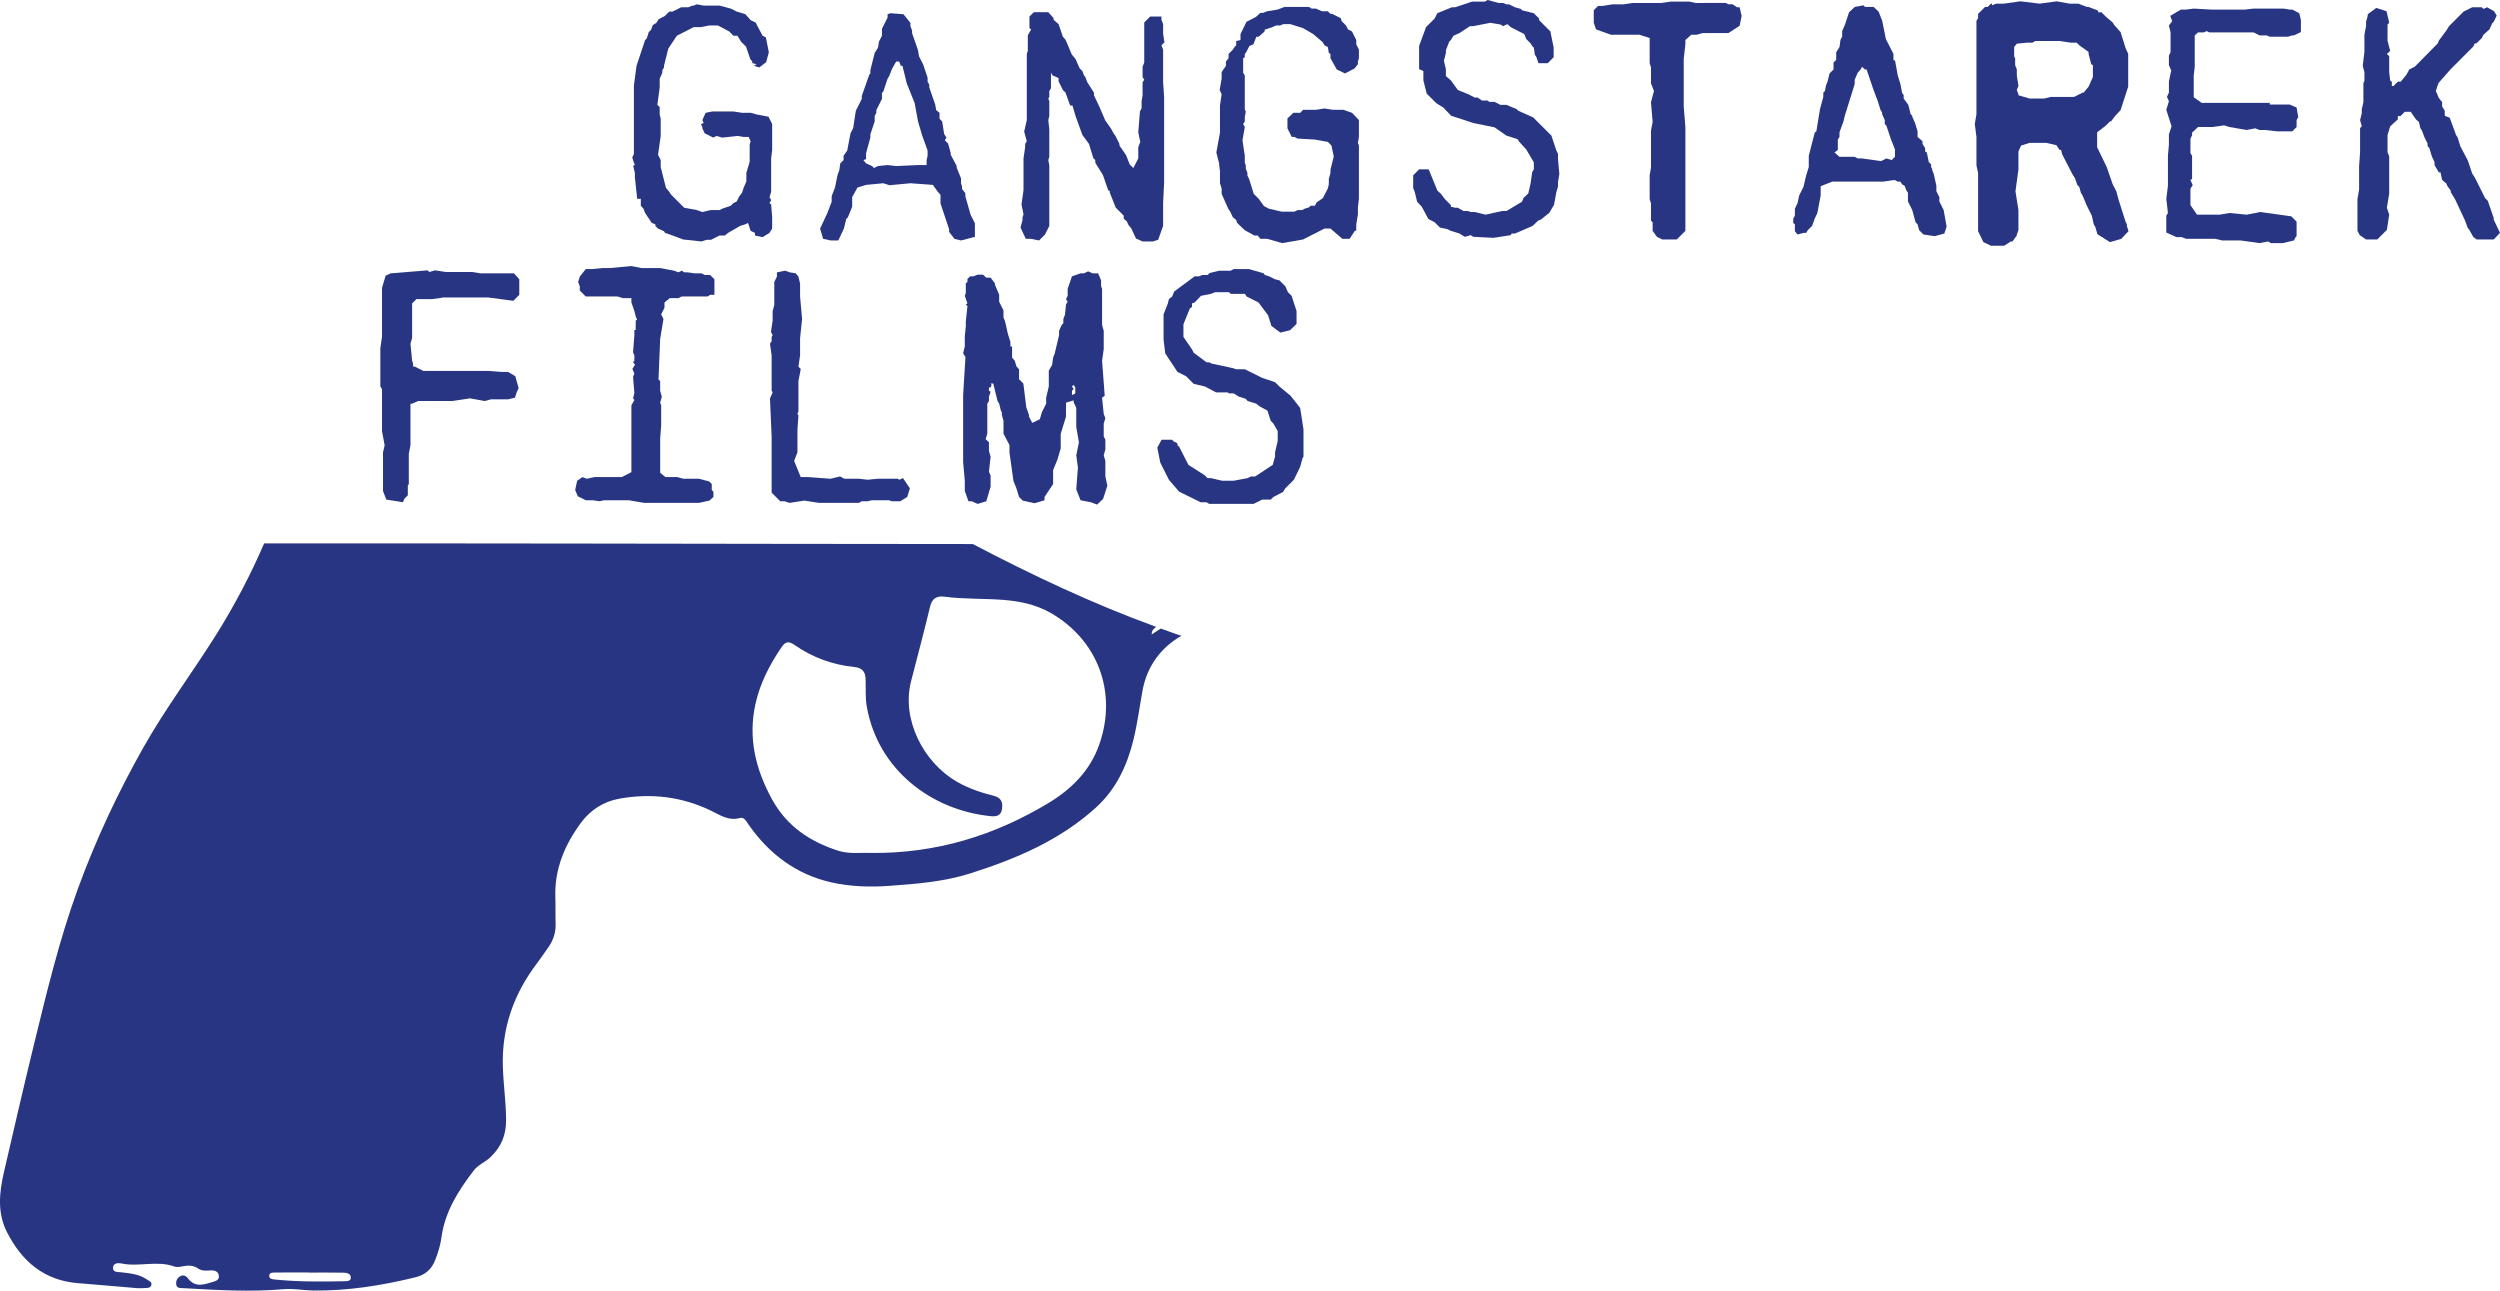 <?xml version="1.0" encoding="utf-8"?>
<!-- Generator: Adobe Illustrator 16.0.0, SVG Export Plug-In . SVG Version: 6.00 Build 0)  -->
<!DOCTYPE svg PUBLIC "-//W3C//DTD SVG 1.1//EN" "http://www.w3.org/Graphics/SVG/1.1/DTD/svg11.dtd">
<svg version="1.1" id="Warstwa_1" xmlns="http://www.w3.org/2000/svg" xmlns:xlink="http://www.w3.org/1999/xlink" x="0px" y="0px"
	 width="159.234px" height="82.205px" viewBox="0 0 159.234 82.205" enable-background="new 0 0 159.234 82.205"
	 xml:space="preserve">
<g>
	<defs>
		<rect id="SVGID_1_" y="0" width="159.234" height="82.205"/>
	</defs>
	<clipPath id="SVGID_2_">
		<use xlink:href="#SVGID_1_"  overflow="visible"/>
	</clipPath>
	<path clip-path="url(#SVGID_2_)" fill="#283583" d="M70.016,47.422c-0.591,1.685-1.788,2.857-3.246,3.733
		c-3.422,2.057-7.125,3.215-11.309,3.173c-0.589-0.037-1.345,0.091-2.07-0.142c-1.8-0.576-3.272-1.557-4.215-3.27
		c-1.058-1.924-1.54-3.927-1.053-6.103c0.287-1.285,0.877-2.429,1.607-3.52c0.279-0.416,0.456-0.505,0.884-0.208
		c1.144,0.796,2.427,1.259,3.814,1.402c0.469,0.05,0.684,0.276,0.704,0.739c0.025,0.601-0.028,1.203,0.079,1.8
		c0.728,4.033,4.128,6.559,7.838,6.954c0.352,0.038,0.697,0.022,0.77-0.437c0.07-0.434-0.043-0.735-0.532-0.858
		c-0.816-0.204-1.606-0.469-2.347-0.897c-2.121-1.229-3.532-3.959-2.913-6.389c0.403-1.584,0.833-3.161,1.21-4.75
		c0.129-0.546,0.432-0.709,0.926-0.643c1.243,0.164,2.498,0.105,3.742,0.203c1.053,0.083,2.08,0.293,3.03,0.837
		C69.868,40.731,71.204,44.037,70.016,47.422 M21.932,81.607c-1.483,0.028-2.966,0.04-4.444-0.112
		c-0.137-0.015-0.323-0.033-0.337-0.205c-0.02-0.245,0.204-0.235,0.359-0.237c0.718-0.01,1.437-0.005,2.155-0.005v0.008
		c0.743,0,1.485-0.009,2.227,0.006c0.213,0.004,0.475,0.066,0.452,0.347C22.327,81.608,22.096,81.604,21.932,81.607 M74.855,40.366
		c-0.31-0.106-0.614-0.223-0.921-0.333c-0.191,0.125-0.383,0.251-0.579,0.378c0.005-0.284,0.14-0.359,0.244-0.454
		c0.013-0.011,0.026-0.021,0.038-0.031c-4.036-1.467-7.889-3.291-11.677-5.274c-8.262-0.004-16.524-0.019-24.786-0.031
		c-6.783-0.01-13.566-0.015-20.35-0.008c-0.869,2.015-1.892,3.961-3.07,5.838c-1.522,2.423-3.247,4.716-4.651,7.211
		c-1.617,2.874-3.018,5.861-4.147,8.96c-1.186,3.255-1.992,6.627-2.813,9.989c-0.649,2.663-1.265,5.334-1.882,8.005
		c-0.302,1.307-0.457,2.614,0.19,3.878c0.951,1.853,2.358,3.065,4.518,3.235c1.245,0.098,2.488,0.213,3.733,0.315
		c0.167,0.014,0.337,0.008,0.505-0.002c0.164-0.011,0.374,0.011,0.431-0.186c0.059-0.205-0.143-0.266-0.28-0.361
		c-0.493-0.346-1.066-0.388-1.635-0.457C7.497,81.011,7.164,81.06,7.2,80.711c0.027-0.264,0.337-0.28,0.535-0.237
		c1.108,0.238,2.252-0.204,3.349,0.188c0.188,0.067,0.379,0.029,0.57-0.009c0.339-0.067,0.669-0.066,0.969,0.146
		c0.258,0.182,0.551,0.124,0.839,0.118c0.235-0.006,0.441,0.073,0.477,0.339c0.034,0.246-0.153,0.328-0.347,0.384
		c-0.577,0.168-1.157,0.409-1.63-0.229c-0.116-0.157-0.317-0.24-0.515-0.108c-0.173,0.116-0.249,0.304-0.223,0.503
		c0.035,0.267,0.27,0.23,0.454,0.241c2.135,0.12,4.267,0.253,6.408,0.064c0.61-0.054,1.242,0.078,1.867,0.086
		c2.204,0.028,4.354-0.318,6.487-0.836c0.648-0.156,1.053-0.512,1.289-1.127c0.174-0.453,0.32-0.912,0.383-1.388
		c0.22-1.663,1.081-3.015,2.07-4.303c0.278-0.363,0.732-0.523,1.065-0.845c0.685-0.66,0.993-1.407,0.988-2.372
		c-0.007-1.135-0.172-2.252-0.206-3.382c-0.076-2.466,0.691-4.631,2.165-6.576c0.262-0.346,0.501-0.706,0.751-1.061
		c0.315-0.448,0.462-0.942,0.444-1.493c-0.018-0.553,0.003-1.107-0.017-1.66c-0.063-1.793,0.597-3.347,1.631-4.748
		c0.6-0.813,1.439-1.357,2.451-1.537c2.02-0.358,3.974-0.134,5.835,0.768c0.577,0.279,1.121,0.666,1.837,0.464
		c0.269-0.076,0.401,0.2,0.54,0.4c1.313,1.892,3.06,3.207,5.314,3.707c1.188,0.264,2.421,0.304,3.655,0.216
		c1.754-0.126,3.506-0.265,5.188-0.8c2.904-0.925,5.684-2.101,7.983-4.189c1.3-1.182,1.995-2.697,2.397-4.356
		c0.248-1.026,0.382-2.079,0.574-3.119c0.295-1.589,1.227-2.752,2.469-3.465C75.116,40.45,74.985,40.41,74.855,40.366"/>
</g>
<polygon fill="#283583" points="24.395,31.273 24.395,28.808 24.5,28.366 24.332,27.46 24.332,24.784 24.226,24.615 24.226,22.172 
	24.332,21.455 24.332,18.337 24.563,17.558 24.88,17.41 27.239,17.22 27.344,17.326 27.703,17.22 28.419,17.326 30.062,17.326 
	30.61,17.41 32.738,17.41 33.075,17.789 33.075,18.779 32.696,19.159 31.095,18.948 28.25,18.948 27.513,19.053 26.523,19.053 
	26.249,19.327 26.249,21.518 26.144,21.898 26.249,22.972 26.312,23.162 26.312,23.351 26.418,23.351 26.965,23.625 31.158,23.625 
	31.916,23.688 32.359,23.688 32.822,23.962 33.033,24.721 32.907,24.995 32.801,25.332 32.359,25.437 31.263,25.437 30.884,25.543 
	29.936,25.374 28.798,25.543 26.628,25.543 26.249,25.711 26.144,25.711 26.144,28.366 26.038,28.913 26.038,30.831 25.975,30.936 
	25.975,31.547 25.764,31.758 25.659,31.989 24.606,31.821 "/>
<polygon fill="#283583" points="38.467,31.863 38.193,31.926 37.751,31.863 37.309,31.863 36.803,31.61 36.634,31.21 36.761,30.62 
	37.099,30.388 37.373,30.494 37.856,30.388 39.605,30.388 40.216,30.072 40.216,25.816 40.405,25.479 40.321,25.374 40.405,25.037 
	40.321,24.004 40.405,23.794 40.279,23.499 40.448,23.225 40.321,23.078 40.405,22.972 40.405,22.635 40.321,22.445 40.405,21.35 
	40.405,21.013 40.49,21.013 40.49,20.423 40.574,20.36 40.49,20.149 40.405,19.812 40.216,19.264 40.216,18.99 39.668,18.99 
	39.332,18.885 37.309,18.885 36.929,18.506 36.929,18.232 36.824,17.958 36.929,17.621 37.309,17.136 37.751,17.136 38.404,17.073 
	38.846,17.073 40.216,16.947 40.849,17.073 42.049,17.073 42.935,17.242 43.208,17.347 43.418,17.242 43.587,17.347 43.797,17.347 
	44.24,17.41 44.683,17.41 44.894,17.515 45.23,17.515 45.504,17.789 45.504,18.779 45.23,18.779 45.063,18.885 43.418,18.885 
	43.208,18.99 42.66,18.99 42.323,19.264 42.323,19.601 42.112,20.023 42.259,20.318 42.049,21.582 41.943,24.173 42.049,24.278 
	42.049,24.889 42.154,25.269 42.049,25.648 42.112,25.816 42.112,27.101 42.049,27.923 42.049,30.114 42.386,30.388 43.145,30.388 
	43.523,30.494 44.514,30.494 45.167,30.662 45.335,30.831 45.335,31.21 45.441,31.315 45.441,31.652 45.188,31.884 44.514,32.031 
	41.038,32.031 40.047,31.863 "/>
<polygon fill="#283583" points="49.696,31.926 49.148,31.378 49.148,27.839 49.043,25.375 49.212,24.995 49.148,24.889 
	49.148,22.635 49.043,21.897 49.148,21.729 49.148,21.456 49.212,21.351 49.106,21.139 49.212,20.423 49.212,19.813 49.317,19.433 
	49.317,17.958 49.485,17.622 49.485,17.347 50.012,17.241 50.307,17.347 50.686,17.41 50.855,17.622 50.96,18.063 50.96,18.885 
	51.087,20.317 50.96,21.54 50.96,22.635 50.855,23.352 51.002,23.5 50.855,24.278 50.855,26.195 50.792,26.364 50.855,26.469 
	50.792,27.375 50.792,28.809 50.581,29.356 51.002,30.388 51.508,30.388 52.898,30.493 53.509,30.346 53.783,30.493 54.71,30.493 
	55.258,30.556 55.911,30.493 57.175,30.493 57.281,30.556 57.512,30.451 57.955,31.104 57.786,31.652 57.344,31.926 56.796,31.926 
	56.628,31.863 55.532,31.863 55.258,31.926 54.879,31.926 54.71,32.031 52.161,32.031 51.234,31.884 50.286,32.031 49.97,31.926 "/>
<path fill="#283583" d="M68.277,25.164l0.211-0.105v-0.38l-0.105-0.168l-0.106,0.105l0.106,0.169l-0.106,0.105V25.164z
	 M61.683,31.926l-0.232-0.653v-0.653l-0.105-1.18v-4.277l0.147-2.423l-0.147-0.232l0.105-0.442v-0.653l0.064-0.611v-0.316
	l0.105-0.99l-0.105-0.106l0.105-0.063l-0.169-0.484l0.064-0.169v-0.632l0.105-0.084v-0.19l0.168-0.169h0.211l0.274-0.105h0.337
	l0.211,0.19h0.274l0.274,0.358v0.084l0.273,0.653v0.443l0.274,0.547v0.443l0.106,0.274l0.168,0.758l0.169,0.548v0.274h0.105v0.716
	l0.169,0.19l0.105,0.358l0.169,0.19v0.632l0.274,0.274l0.189,1.517l0.169,0.484v0.106l0.21,0.4l0.485-0.232l0.126-0.442l0.274-0.548
	v-0.379l0.169-0.717v-1.011l0.21-0.358l0.063-0.464l0.106-0.274l0.274-1.158v-0.274l0.168-0.379l0.106-0.106v-0.274l0.105-0.274
	l0.063-0.653l0.105-0.168l-0.105-0.169l0.105-0.21V18.4l0.274-0.801l0.548-0.189h0.211l0.274-0.127l0.274,0.127h0.358l0.19,0.442
	v0.38l0.063,0.168v2.297l0.105,0.379v1.158l-0.105,0.738l0.168,2.233l-0.168,0.127l0.105,1.032l0.105,0.274L70.3,26.976v0.822
	l0.105,0.21v0.611l-0.105,0.38l0.105,0.358v0.99l0.127,0.59l-0.274,0.843l-0.379,0.358l-0.401-0.148l-0.653-0.126l-0.274-0.695
	l0.106-1.391l-0.106-0.779l0.169-0.822l-0.169-0.99v-1.201l-0.168-0.38V25.5l-0.485,0.148v0.885l-0.337,1.095v0.927l-0.211,0.716
	l-0.274,0.674v0.885l-0.547,0.822v0.211l-0.632,0.189l-0.759-0.168l-0.231-0.232l-0.169-0.548l-0.19-0.484l-0.252-1.812v-0.464
	l-0.38-0.716v-0.822l-0.105-0.379v-0.168l-0.063-0.106l-0.106-0.442l-0.105-0.169l-0.274-1.116h-0.168l0.063,0.084l-0.063,0.168
	h-0.106v0.211l0.106,0.063l-0.106,0.316v0.274l-0.105,0.169v1.917l-0.105,0.337l0.21,0.211v0.548l0.106,0.358l-0.106,0.969
	l0.106,0.232V31l-0.274,0.927l-0.548,0.169l-0.379-0.169H61.683z"/>
<polygon fill="#283583" points="76.472,31.99 75.103,31.315 74.45,30.557 73.902,29.461 73.712,28.514 73.986,28.008 74.66,28.008 
	74.723,28.092 74.997,28.24 74.997,28.366 75.103,28.45 75.693,29.608 76.746,30.283 76.914,30.452 77.125,30.452 77.841,30.62 
	78.579,30.62 79.464,30.452 79.674,30.347 79.948,30.347 81.065,29.608 81.213,29.083 81.213,28.809 81.381,28.092 81.381,27.459 
	81.107,26.976 80.939,26.807 80.729,26.154 80.223,25.879 80.012,25.711 79.464,25.542 79.337,25.396 78.916,25.269 78.579,25.058 
	78.284,25.058 78.2,24.995 77.462,24.995 76.746,24.616 76.03,24.447 75.545,23.962 74.997,23.688 74.218,22.509 74.112,21.624 
	74.112,20.022 74.386,19.328 74.45,19.054 74.66,18.885 74.787,18.568 76.093,17.6 76.367,17.6 76.577,17.516 76.914,17.516 
	77.041,17.39 77.652,17.242 78.389,17.242 78.579,17.137 79.548,17.137 80.496,17.411 80.56,17.516 80.833,17.6 81.213,17.79 
	81.486,17.853 81.865,18.231 82.034,18.612 82.267,18.843 82.582,19.812 82.582,20.634 82.16,21.034 81.55,21.182 80.981,20.761 
	80.771,20.085 80.159,19.265 79.401,18.885 79.295,18.717 78.389,18.717 78.284,18.612 77.399,18.612 77.125,18.717 76.493,18.843 
	76.093,19.265 75.924,19.328 75.924,19.538 75.777,19.665 75.377,20.655 75.377,21.456 75.924,22.255 76.03,22.467 76.851,23.078 
	77.02,23.078 77.188,23.162 78.473,23.436 78.747,23.521 79.295,23.521 80.392,24.067 81.213,24.342 81.486,24.616 82.202,25.206 
	82.813,25.984 83.024,27.354 83.024,29.083 82.961,29.188 82.813,29.735 82.413,30.557 81.865,31.104 81.718,31.336 81.107,31.653 
	80.939,31.821 80.392,31.821 79.843,32.095 77.02,32.095 76.851,31.99 "/>
<polygon fill="#283583" points="42.839,15 42.355,14.832 42.292,14.727 41.913,14.559 41.743,14.39 41.743,14.285 41.512,14.2 
	41.09,13.567 40.985,13.293 40.816,13.104 40.816,12.662 40.585,12.662 40.438,11.292 40.438,11.019 40.333,10.577 40.438,10.471 
	40.375,10.366 40.27,10.028 40.375,9.817 40.375,5.457 40.542,4.192 41.09,2.549 41.196,2.443 41.322,2.043 41.47,1.896 
	41.575,1.601 41.808,1.454 41.955,1.222 42.355,1.012 42.628,0.737 42.839,0.737 43.387,0.463 43.83,0.463 44.104,0.357 
	44.188,0.357 44.377,0.273 44.819,0.357 45.832,0.357 46.547,0.547 46.926,0.737 47.475,0.905 47.812,1.285 48.127,1.433 
	48.57,2.275 48.78,2.38 48.97,3.329 48.801,3.96 48.359,4.297 48.022,4.192 48.19,4.086 47.917,4.023 47.917,3.918 47.791,3.771 
	47.517,2.971 47.2,2.654 46.968,2.275 46.716,2.275 46.442,2.001 45.726,1.622 45.178,1.622 44.651,1.728 44.188,1.728 
	43.113,2.275 42.565,3.097 42.292,4.192 42.292,4.297 42.187,4.466 42.187,4.634 42.018,5.014 42.018,5.562 41.871,6.679 
	42.018,6.826 42.018,7.29 42.082,7.563 42.082,8.659 41.913,9.859 42.082,10.196 42.082,10.64 42.418,11.966 42.628,12.22 
	42.734,12.389 43.576,13.23 44.377,13.378 44.735,13.504 45.283,13.378 45.832,13.378 46,13.293 46.547,13.104 46.716,12.936 
	46.926,12.831 47.095,12.494 47.263,12.283 47.37,11.945 47.538,11.566 47.538,11.019 47.749,10.302 47.749,9.207 47.812,8.997 
	47.686,8.723 47.37,8.723 46.989,8.659 46,8.765 45.642,8.659 45.43,8.765 44.883,8.491 44.735,8.174 44.735,8.111 44.651,7.9 
	44.819,7.837 44.735,7.647 44.946,7.185 45.367,7.1 46.716,7.1 47.263,7.185 47.812,7.185 48.19,7.29 48.949,7.437 49.182,7.9 
	49.182,9.543 49.117,10.091 49.117,12.22 49.012,12.557 49.117,12.747 49.012,12.936 49.117,13.02 49.182,13.841 49.182,14.559 
	49.012,14.832 48.57,15.105 48.085,15 48.085,14.832 47.812,14.706 47.644,14.2 47.475,14.285 47.137,14.39 46.378,14.832 
	46.168,15 45.832,15 45.283,15.274 45.009,15.274 44.672,15.379 43.513,15.253 "/>
<path fill="#283583" d="M55.669,10.702l0.253-0.126l0.611-0.063l0.548,0.063l1.39-0.063h0.548v-0.316l0.063-0.274V9.586
	l-0.337-0.927l-0.274-0.927L58.26,6.573l-0.505-1.264l-0.274-1.117h-0.105L57.27,3.918h-0.189l-0.274,0.485l-0.169,0.442
	l-0.105,0.169l-0.274,0.822L56.175,5.92v0.379l-0.359,0.716v0.169l-0.105,0.211v0.337l-0.274,0.822v0.21l-0.274,0.99v0.38
	l-0.168,0.063l0.168,0.21l0.38,0.169L55.669,10.702z M52.235,14.558l0.464-0.99l0.273-0.717v-0.358l0.211-0.548l0.168-0.821
	l0.106-0.274l0.063-0.443l0.211-0.21V9.923l0.232-0.337l0.21-1.096l0.169-0.337l0.168-1.095l0.38-0.759V6.11l0.484-1.37l0.063-0.063
	V4.466l0.274-1.095l0.211-0.337l0.063-0.38l0.19-0.379V1.833l0.358-0.717v-0.21l0.189-0.063l0.822,0.063l0.443,0.547v0.211
	l0.105,0.274v0.169l0.379,1.095l0.063,0.379l0.274,0.548l0.274,0.822v0.253l0.105,0.189v0.169l0.38,1.095l0.063,0.358l0.211,0.169
	v0.379l0.168,0.169l0.127,0.8l0.147,0.232l-0.105,0.169l0.21,0.21l0.169,0.611V9.86l0.379,0.716v0.105l0.274,0.675v0.316
	l0.063,0.189v0.169l0.211,0.274v0.189l0.337,1.18l0.274,0.548v0.864l-0.885,0.231l-0.421-0.105l-0.337-0.442V14.6l-0.548-1.643
	v-0.548l-0.169-0.19l-0.316-0.442l-1.432-0.105l-1.328,0.126l-0.4-0.126l-1.096,0.105l-0.547,0.168l-0.337,0.611v0.611l-0.274,0.675
	l-0.106,0.105l-0.147,0.611l-0.358,0.758h-0.485l-0.484-0.105L52.235,14.558z"/>
<polygon fill="#283583" points="72.06,14.558 71.849,14.284 71.785,14.116 71.574,13.926 71.574,13.736 71.069,13.231 70.69,12.283 
	70.69,12.177 70.584,12.114 70.248,11.145 69.763,10.365 69.763,10.197 69.636,10.07 69.362,9.165 68.941,8.596 68.5,7.374 
	68.31,6.72 68.162,6.72 67.866,5.899 67.698,5.73 67.424,5.183 67.424,4.972 67.045,4.803 66.939,4.635 66.939,5.625 66.834,5.794 
	66.834,6.173 66.771,6.278 66.834,6.447 66.834,7.374 66.771,7.648 66.834,8.259 66.834,9.986 66.771,10.197 66.834,10.534 
	66.834,14.389 66.561,14.937 66.182,15.316 65.675,15.211 65.338,15.211 65.001,14.495 65.128,14.01 65.128,13.842 65.191,13.652 
	65.064,13.02 65.191,12.114 65.191,10.091 65.296,9.375 65.296,9.165 65.401,8.996 65.233,8.385 65.401,7.648 65.401,3.434 
	65.465,3.244 65.465,2.254 65.675,1.875 65.57,1.79 65.57,1.053 65.844,0.779 66.771,0.779 67.108,1.158 67.108,1.264 67.424,1.538 
	67.698,2.338 67.866,2.528 68.268,3.476 68.5,3.75 68.772,4.361 68.941,4.529 69.046,4.803 69.13,4.909 69.257,5.246 69.678,5.899 
	69.678,6.068 70.037,6.826 70.396,7.669 70.753,8.174 70.964,8.554 71.027,8.617 71.301,9.165 71.301,9.27 71.722,9.881 
	71.955,10.471 72.186,10.702 72.501,10.091 72.501,9.375 72.628,9.038 72.501,8.427 72.607,7.1 72.712,6.889 72.712,6.447 
	72.775,6.068 72.775,5.246 72.881,5.077 72.775,4.909 72.775,4.255 72.881,3.982 72.881,1.432 73.26,1.053 73.977,1.053 
	73.977,1.264 74.083,1.538 74.083,2.149 74.167,2.697 73.977,2.886 74.083,3.16 74.083,5.246 74.146,6.173 74.146,11.63 
	74.083,12.936 74.083,14.389 73.767,15.274 73.428,15.38 72.775,15.38 72.354,15.19 "/>
<polygon fill="#283583" points="80.275,15.211 80.106,15 79.896,15 79.285,14.663 78.8,14.2 78.737,14.01 78.526,13.841 
	78.358,13.483 78.231,13.294 77.81,12.346 77.81,12.009 77.705,11.671 77.705,10.913 77.641,10.365 77.473,9.712 77.705,8.448 
	77.705,6.72 77.81,6.004 77.684,5.73 77.81,5.014 77.81,4.593 78.084,4.192 78.084,3.918 78.253,3.708 78.253,3.434 78.526,3.16 
	78.632,2.991 78.737,2.886 78.737,2.612 79.012,2.549 79.012,2.17 79.391,1.39 80.001,1.074 80.275,0.821 80.443,0.821 
	80.718,0.716 81.37,0.611 81.813,0.442 83.372,0.442 83.541,0.547 83.815,0.547 84.194,0.716 84.573,0.716 84.742,0.884 
	84.848,0.884 85.396,1.158 85.458,1.348 85.732,1.622 85.858,1.875 86.111,2.001 86.386,2.549 86.386,2.823 86.554,3.16 
	86.554,3.708 86.49,3.918 86.49,4.087 86.279,4.361 85.668,4.677 85.143,4.424 84.742,3.708 84.742,3.434 84.637,3.371 
	84.573,2.991 84.362,2.886 84.257,2.696 83.646,2.17 82.993,1.79 82.192,1.538 81.729,1.538 81.539,1.622 81.266,1.622 
	81.097,1.706 80.549,1.896 80.549,2.001 80.17,2.338 80.022,2.338 79.833,2.823 79.58,2.928 79.349,3.371 79.285,3.434 
	79.285,3.644 79.181,3.708 79.181,4.635 79.285,4.803 79.285,6.994 79.349,7.1 79.285,7.458 79.285,7.732 79.181,7.9 79.285,8.09 
	79.138,8.933 79.285,9.923 79.285,10.365 79.349,10.534 79.349,10.744 79.453,11.018 79.453,11.187 79.56,11.398 79.854,12.346 
	80.17,12.662 80.507,13.125 80.823,13.294 81.645,13.483 82.445,13.483 82.656,13.378 82.931,13.378 83.099,13.294 83.372,13.21 
	83.478,13.104 83.751,13.104 83.857,12.893 84.257,12.62 84.573,12.009 84.637,11.735 84.637,11.398 84.742,11.018 84.742,10.808 
	84.952,9.965 84.806,9.27 84.573,9.038 83.751,8.89 82.656,8.827 82.445,8.722 82.276,8.722 82.003,8.174 82.003,7.542 
	82.382,7.184 82.824,7.184 82.993,6.994 83.815,6.994 84.362,6.91 84.91,6.994 85.563,6.994 86.111,7.184 86.554,7.647 
	86.554,8.722 86.49,9.101 86.554,9.27 86.554,12.662 86.49,13.21 86.49,13.652 86.386,14.284 86.386,14.663 86.279,14.726 
	85.963,15.211 85.5,15.211 84.742,14.558 84.362,14.558 82.993,15.253 81.665,15.485 80.718,15.211 "/>
<path fill="#283583" d="M106.42,0.104l-0.61,0.085h-1.833l-0.547,0.085h-0.718l-0.652,0.105h-0.274l-0.273,0.273v0.801l0.146,0.422
	l0.949,0.336h1.812l0.653,0.211v1.601l0.084,0.274v1.011l0.19,0.485l-0.19,0.717l0.105,1.263l-0.105,0.548v2.36l-0.084,0.484v1.518
	l0.084,0.273v1.096l0.105,0.105v0.548l0.273,0.379l0.337,0.169h0.928l0.548-0.548V8.111l-0.105-1.348V3.75l0.105-0.927V2.549
	l0.379-0.338h0.338l0.378-0.105h1.644l0.717-0.464l0.126-0.631l-0.126-0.548h-0.168l-0.275-0.189h-0.273l-0.168-0.085H108
	l-0.379-0.085H106.42z M94.748,0L94.58,0.104h-0.821l-1.075,0.359h-0.21l-0.927,0.379l-0.17,0.337l-0.548,0.548l-0.441,1.201v1.475
	l0.272,0.126v0.59l0.212,0.843l0.611,0.611l0.442,0.273l0.506,0.528l1.411,0.463l1.349,0.274l0.758,0.526l0.716,0.232l0.105,0.169
	l0.443,0.484l0.483,0.822v0.442l-0.104,0.169l-0.105,0.738l-0.147,0.632l-0.295,0.273l-0.105,0.253l-0.99,0.59h-0.273l-1.054,0.232
	l-0.695-0.169h-0.253l-0.189-0.063H93.21l-0.357-0.211h-0.169l-0.273-0.063v-0.105l-0.38-0.379l-0.273-0.358l-0.21-0.19
	l-0.549-1.349h-0.61l-0.379,0.379v0.801l0.104,0.274l0.148,0.611l0.295,0.316l0.42,0.779l0.4,0.211l0.338,0.337l0.484,0.106
	l0.211,0.105l0.547,0.168l0.338,0.211l0.379-0.105l0.169,0.105l1.284,0.064l1.096-0.169l0.063-0.106h0.211l1.117-0.484l0.357-0.337
	l0.169-0.063l0.547-0.443l0.295-0.505l0.148-0.801l0.104-0.358v-0.274l0.085-0.527l-0.085-0.948V9.796l-0.104-0.21l-0.316-0.949
	l-1.159-1.158l-0.948-0.422l-0.104-0.106l-0.653-0.273H95.57l-0.379-0.19h-0.338l-0.105-0.084h-0.357l-0.275-0.19h-0.188
	l-0.358-0.189L92.853,5.73L92.41,5.12l-0.316-0.274V4.403l-0.126-0.527l0.126-0.506V3.202l0.211-0.547l0.105-0.105l0.168-0.274
	l0.379-0.169l0.675-0.442h0.211l1.073-0.211L95.57,1.56l0.168,0.105l0.274-0.127l0.21,0.19l0.863,0.442l0.128,0.317l0.273,0.273
	l0.105,0.169l0.104,0.105l0.064,0.443l0.104,0.168l0.127,0.379h0.589l0.38-0.379V3.034l-0.211-1.032l-0.716-0.717V1.18l-0.338-0.337
	l-0.758-0.19l-0.063-0.084l-0.379-0.105l-0.379-0.189h-0.169l-0.211-0.085h-0.273L94.748,0z"/>
<path fill="#283583" d="M116.848,9.713l0.21-0.169V8.891l0.106-0.168V8.427l0.253-0.694l0.084-0.359l0.632-2.023V5.078l0.189-0.443
	l0.189-0.211l0.085-0.168l0.188,0.168h0.105l0.443,1.307l0.273,0.716l0.168,0.548l0.105,0.168v0.106l0.17,0.379v0.253l0.104,0.105
	l0.273,0.822l0.274,0.695v0.463l-0.212,0.211l-0.336-0.106l-0.338,0.17l-1.221-0.17h-0.274l-0.189-0.105h-0.969L116.848,9.713z
	 M118.133,0.443l-0.359,0.336l-0.272,0.822l-0.168,0.38v0.358l-0.106,0.189l-0.063,0.463l-0.211,0.338v0.484l-0.17,0.169v0.442
	l-0.252,0.253l-0.126,0.506L116.3,5.457l-0.063,0.337l-0.104,0.105v0.274l-0.211,0.779l-0.232,1.412l-0.104,0.084l-0.379,1.475
	v0.717l-0.17,0.548l-0.169,0.715l-0.272,0.548l-0.105,0.485l-0.17,0.359v0.442l-0.104,0.189V14.2l0.104,0.085v0.441l0.17,0.211
	l0.378-0.104h0.169l0.105-0.169l0.275-0.274l0.168-0.464l0.168-0.358l0.211-1.117v-0.589l0.737-0.295h3.244l0.716-0.106l0.212,0.106
	h0.169l0.104,0.168l0.168,0.105l0.105,0.275l0.105,0.168v0.548l0.274,0.547l0.211,0.78l0.126,0.127l0.104,0.379l0.275,0.273
	l0.715,0.105l0.612-0.168l0.146-0.442l-0.189-1.054l-0.274-0.547v-0.274l-0.189-0.379V11.84l-0.168-0.758l-0.105-0.274v-0.063
	L123,10.64v-0.169l-0.148-0.147l-0.126-0.611l-0.106-0.063V9.438l-0.168-0.275V8.996l-0.315-0.273V8.364l-0.168-0.548l-0.169-0.379
	V7.374l-0.105-0.105l-0.147-0.59l-0.295-0.401v-0.21l-0.105-0.169l-0.104-0.548l-0.169-0.547l-0.169-0.927l-0.105-0.064V3.434
	l-0.484-0.947l-0.232-1.16l-0.231-0.589l-0.315-0.295h-0.549l-0.104-0.106L118.133,0.443z M128.562,6.068V6.005l-0.104-0.274
	l0.104-0.253l-0.104-0.674v-0.38l-0.106-0.273V3.708l-0.063-0.106V2.991l0.17-0.21l0.652-0.063h0.336l0.19-0.106h1.539l0.716,0.106
	h0.379l0.168,0.168l0.59,0.422v0.126l0.169,0.654l0.105,0.063v0.758l-0.274,0.611l-0.314,0.379h-0.064l-0.548,0.274h-1.475
	l-0.441,0.105h-0.907L128.562,6.068z M129.909,0.232l-1.221-0.148l-1.054,0.148h-0.484l-0.274,0.105V0.232h-0.063l-0.21,0.211
	h-0.169l-0.443,0.441v0.275l-0.104,0.168v5.942l-0.105,0.632l0.105,0.822v1.811l0.104,0.484v3.708l0.338,0.696l0.484,0.231h0.843
	l0.422-0.273h0.105L128.457,15v-0.064l0.104-0.273v-1.286l-0.189-1.2l0.189-1.37V9.65l0.168-0.38l0.548-0.169h1.075l0.632,0.148
	l0.19,0.295h0.104l0.063,0.274l0.653,1.264l0.169,0.274l0.146,0.421l0.126,0.126l0.106,0.38l0.104,0.168l0.274,0.654l0.315,0.632
	l0.126,0.548l0.105,0.189l0.127,0.442l0.8,0.506l0.717-0.21l0.463-0.486l-0.104-0.336v-0.105l-0.084-0.169l-0.442-1.391
	l-0.147-0.547l-0.231-0.443l-0.379-1.095l-0.611-1.264V8.427l0.548-0.421l0.272-0.273h0.063l0.274-0.359l0.336-0.358l0.486-1.496
	V3.434l-0.169-0.379l-0.317-1.011l-0.398-0.443l-0.105-0.168l-0.442-0.379l-0.274-0.275h-0.21V0.675l-0.612-0.232h-0.104
	l-0.548-0.211h-0.548l-0.822-0.148L129.909,0.232z"/>
<polygon fill="#283583" points="141.538,15.316 141.096,15.211 139.242,15.211 138.968,15.105 138.631,15.105 137.979,14.811 
	137.979,13.736 138.083,13.567 137.979,12.662 138.083,11.84 138.083,9.923 138.146,9.207 138.146,8.554 138.315,8.047 
	137.979,6.995 138.146,6.446 138.021,6.172 138.146,5.898 138.146,5.183 138.294,4.487 138.146,4.15 138.146,3.54 138.251,3.329 
	138.251,2.064 138.146,1.623 138.357,1.349 138.23,1.012 138.905,0.61 139.242,0.61 139.727,0.547 140.822,0.61 142.992,0.61 
	143.54,0.547 145.457,0.547 145.836,0.61 146.005,0.61 146.447,0.842 146.552,1.264 146.552,2.043 146.11,2.254 146.005,2.254 
	145.731,2.338 144.572,2.338 144.361,2.254 143.919,2.254 143.54,2.064 140.717,2.064 140.548,1.98 140.38,2.064 140,2.064 
	139.79,2.254 139.79,4.255 139.727,4.804 139.727,6.193 140.232,6.552 144.572,6.552 144.572,6.658 145.836,6.658 146.278,6.848 
	146.384,7.458 146.278,7.647 146.278,8.09 146.005,8.363 145.016,8.363 144.256,8.279 143.919,8.279 143.646,8.174 143.098,8.279 
	142.001,8.09 141.664,7.984 140.927,8.09 140,8.09 139.621,8.449 139.621,8.617 139.517,8.828 139.517,9.754 139.621,9.923 
	139.621,11.397 139.517,11.461 139.663,11.798 139.517,12.008 139.517,13.063 139.938,13.673 141.37,13.673 142.001,13.567 
	143.098,13.673 143.961,13.504 145.942,13.778 146.278,14.116 146.278,15.042 146.215,15.105 146.11,15.316 145.395,15.484 
	144.635,15.484 144.467,15.379 143.919,15.484 142.718,15.316 "/>
<polygon fill="#283583" points="158.182,0.568 158.076,0.463 157.465,0.463 156.917,0.737 155.99,1.664 155.821,1.938 
	155.336,2.591 155.273,2.759 153.82,4.235 153.461,4.424 153.272,4.761 152.913,5.203 152.725,5.203 152.45,5.479 152.346,5.479 
	152.346,5.203 152.24,5.14 152.177,4.593 152.177,3.581 152.029,3.434 152.24,3.244 152.071,2.591 152.071,1.559 152.177,1.454 
	152.008,0.716 151.355,0.505 150.808,0.906 150.808,1.011 150.702,1.39 150.702,1.664 150.598,2.211 150.598,3.308 150.491,4.192 
	150.598,4.593 150.598,5.14 150.533,5.308 150.533,6.51 150.429,6.952 150.429,7.226 150.322,7.647 150.429,8.048 150.322,8.153 
	150.322,9.691 150.26,10.597 150.26,12.072 150.154,12.683 150.154,14.705 150.303,14.979 150.702,15.253 151.418,15.253 
	152.029,14.642 152.177,13.673 152.029,13.23 152.177,12.345 152.177,9.965 152.071,9.691 152.071,8.595 152.24,8.048 
	152.725,7.605 152.725,7.396 152.894,7.396 153.166,7.121 153.546,7.121 153.883,7.605 154.073,7.773 154.157,8.153 154.263,8.322 
	154.432,8.764 154.621,9.143 154.621,9.312 154.727,9.417 154.895,9.965 155.063,10.323 155.063,10.513 155.336,10.977 
	155.442,10.977 155.548,11.461 155.821,11.693 155.885,11.861 156.097,12.135 156.097,12.24 156.369,12.683 156.98,13.989 
	157.191,14.537 157.254,14.6 157.528,15.084 157.738,15.253 158.834,15.253 159.234,14.833 158.834,13.989 158.834,13.884 
	158.455,12.788 158.286,12.619 157.633,11.313 157.465,11.06 157.191,10.239 156.706,9.312 156.538,8.764 156.433,8.595 
	156.032,7.5 155.716,7.375 155.716,7.057 155.548,6.783 155.548,6.51 155.336,6.236 155.147,5.793 155.315,5.288 156.097,4.403 
	157.528,2.97 157.633,2.759 157.738,2.759 158.076,2.422 158.182,2.211 158.561,1.875 158.729,1.495 158.834,1.39 159.023,0.99 
	158.855,0.716 158.412,0.463 "/>
</svg>
